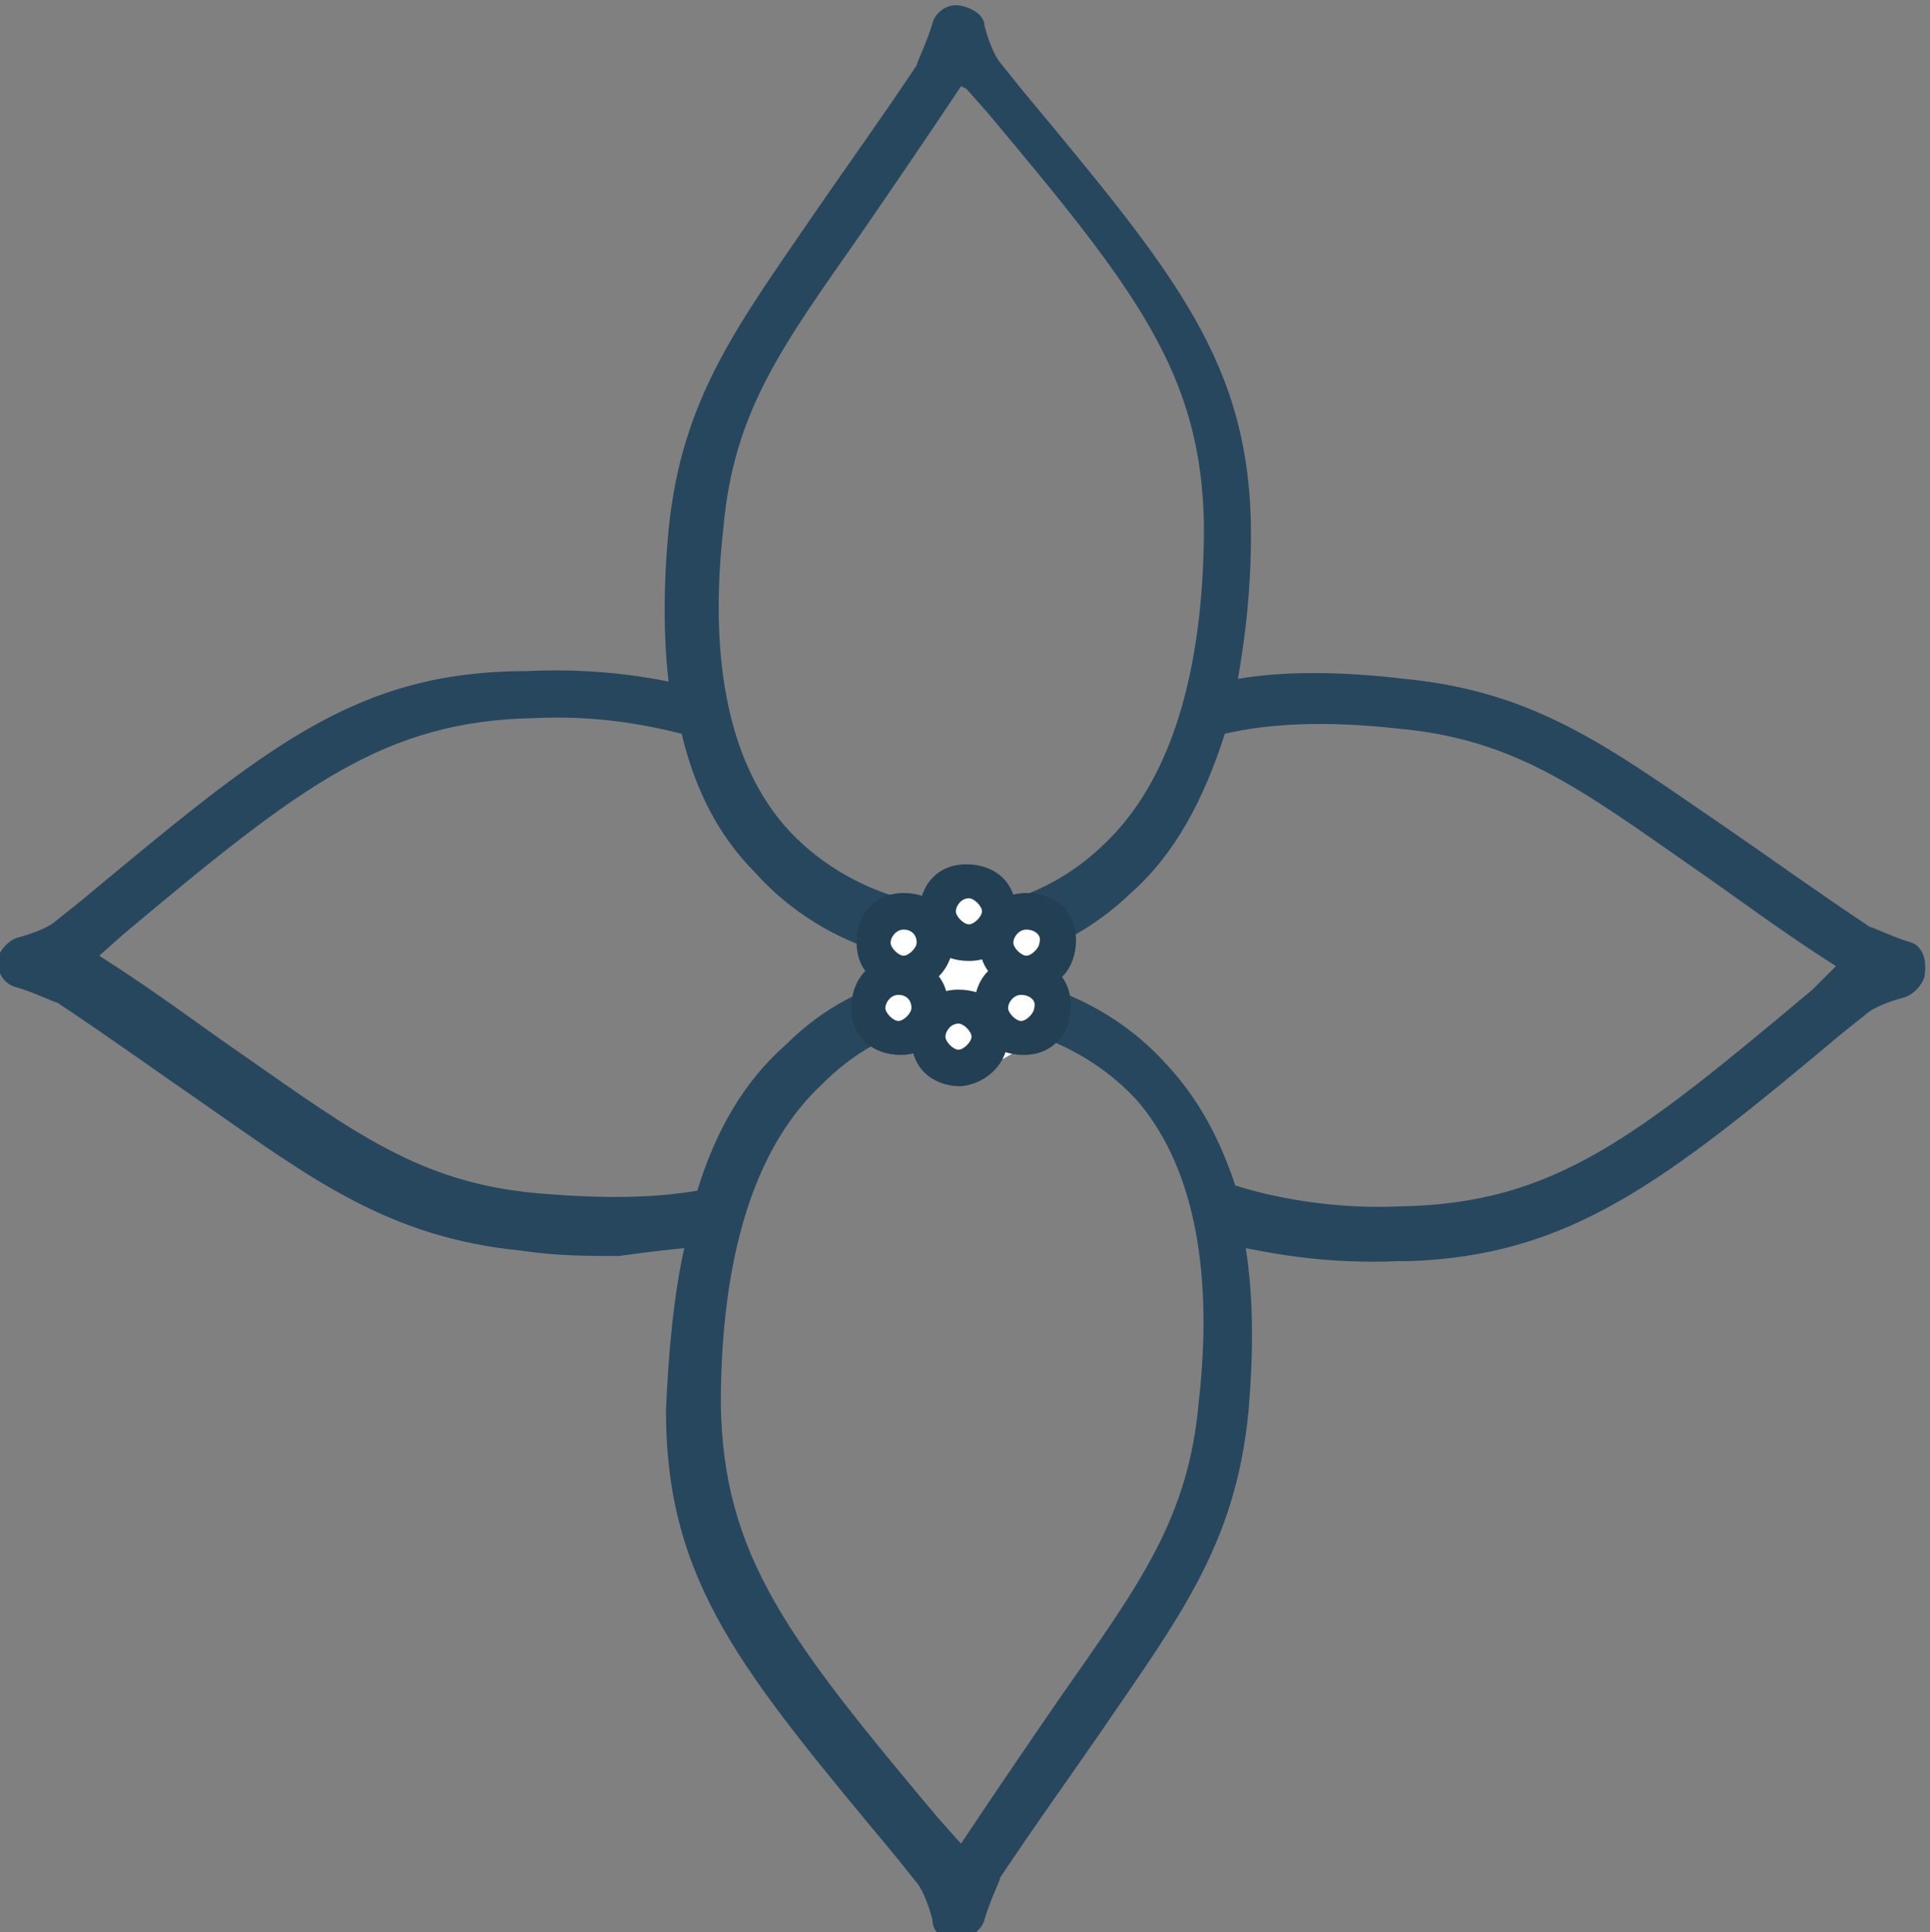 <svg xmlns="http://www.w3.org/2000/svg" xmlns:xlink="http://www.w3.org/1999/xlink" id="Layer_1" x="0px" y="0px" width="73.9px" height="74px" viewBox="0 0 73.9 74" style="enable-background:new 0 0 73.9 74;" xml:space="preserve"><rect x="0" y="0" width="73.9" height="74" fill="#808080" stroke="none"/><style type="text/css">	.st0{fill:#27475E;}	.st1{fill:#FFFFFF;}	.st2{fill:#223F53;}</style><path class="st0" d="M73.2,36.1c-0.7-0.2-1.5-0.6-1.6-0.6c-2.1-1.4-3.9-2.7-5.5-3.8c-4.4-3-7.2-5.2-12.3-5.7c-2.5-0.3-4.7-0.3-6.4,0 c0.3-1.7,0.5-3.5,0.5-5.5c0-6.6-2.9-10-8.8-17.1l-0.8-1c0,0-0.3-0.3-0.6-1.4c0-0.5-0.7-0.8-1.1-0.8s-0.8,0.3-0.9,0.7 c-0.2,0.7-0.6,1.5-0.6,1.6c-1.4,2.1-2.7,3.9-3.8,5.5c-3,4.4-5.2,7.2-5.7,12.3c-0.2,2.1-0.2,4.1,0,5.8c-1.5-0.3-3.3-0.5-5.4-0.4 c-6.6,0-10,2.9-17.1,8.8l-1,0.8c0,0-0.3,0.3-1.4,0.6c-0.4,0.1-0.8,0.6-0.8,0.9c0,0.5,0.3,0.9,0.7,1c0.7,0.2,1.5,0.6,1.6,0.6 c2.1,1.4,3.9,2.7,5.5,3.8c4.3,3,7.2,5.2,12.3,5.7c1.3,0.2,2.6,0.2,3.7,0.2c0,0,1.4-0.2,2.5-0.3c-0.4,1.8-0.6,3.9-0.7,6.2 c0,6.6,2.9,10,8.8,17.1l0.8,1c0,0,0.3,0.3,0.6,1.4c0,0.5,0.4,0.8,0.9,0.8h0.1l0.1-0.1c0.4,0,0.8-0.3,0.9-0.7 c0.2-0.7,0.6-1.5,0.6-1.6c1.4-2.1,2.7-3.9,3.8-5.5c3-4.4,5.2-7.2,5.7-12.3c0.2-2.3,0.2-4.4-0.1-6.3c1.5,0.3,3.4,0.6,5.8,0.5 c0.1,0,0.3,0,0.4,0l0,0c6.2-0.2,9.8-3,16.6-8.7l1-0.8c0,0,0.3-0.3,1.4-0.6c0.4-0.1,0.8-0.6,0.8-0.9C73.8,36.6,73.5,36.2,73.2,36.1 L73.2,36.1z M27.7,20.2c0.4-4.5,2.3-7,5.3-11.3c1.1-1.6,2.4-3.5,3.8-5.6l0,0L37,3.4l0.8,0.9c5.7,6.8,8.2,10,8.3,15.8 c0,5.7-1.3,9.9-3.9,12.3c-2.4,2.3-5.2,2.4-5.3,2.4s-3.9,0-6.7-3C28,29.4,27.1,25.5,27.7,20.2L27.7,20.2z M45.9,53.7 c-0.4,4.5-2.3,7-5.3,11.3c-1.1,1.6-2.4,3.5-3.8,5.6l-0.1-0.1l-0.8-0.9c-5.7-6.8-8.2-10-8.3-15.8c0-5.7,1.3-9.9,3.9-12.3 c2.2-2.2,4.5-2.4,5.2-2.4l0,0h0.1c0.1,0,3.9,0,6.7,3C45.6,44.5,46.5,48.4,45.9,53.7L45.9,53.7z M69.4,37.9 c-6.8,5.7-9.9,8.2-15.8,8.3c-2.1,0.1-4.4-0.2-6.3-0.8c-0.6-1.8-1.4-3.3-2.6-4.6c-3.3-3.7-7.9-3.6-8-3.6c-0.1,0-3.6-0.2-6.6,2.8 c-1.6,1.4-2.7,3.3-3.4,5.6c-1.8,0.3-3.7,0.3-6.1,0.1c-4.5-0.4-7-2.3-11.3-5.3c-1.6-1.1-3.3-2.4-5.5-3.8l0.9-0.8 c6.8-5.7,10-8.2,15.8-8.3c2.2-0.1,4,0.2,5.6,0.6c0.5,2.1,1.4,3.9,2.8,5.3c3.3,3.7,7.9,3.6,8,3.6H37L36.8,37c0.9,0,3.8-0.2,6.5-2.8 c1.7-1.5,2.8-3.6,3.6-6.1h0c1.7-0.4,3.9-0.5,6.6-0.2c4.5,0.4,7,2.3,11.3,5.3c1.6,1.1,3.3,2.4,5.5,3.8L69.4,37.9L69.4,37.9z"></path><g>	<circle class="st1" cx="36.9" cy="37.5" r="3.4"></circle>	<g>		<path class="st2" d="M39.4,37.9c-1.1,0-1.9-0.7-1.9-1.8c0-1.1,0.7-1.9,1.8-1.9c1.1,0,1.9,0.7,1.9,1.8   C41.2,37.1,40.5,37.9,39.4,37.9z M39.3,35.6c-0.3,0-0.5,0.3-0.5,0.5c0,0.2,0.3,0.5,0.5,0.5c0.2,0,0.5-0.3,0.5-0.5   C39.9,35.8,39.6,35.6,39.3,35.6z"></path>		<path class="st2" d="M37.1,36.8c-1.1,0-1.9-0.7-1.9-1.8c0-1.1,0.7-1.9,1.8-1.9c1.1,0,1.9,0.7,1.9,1.8C39,36,38.2,36.8,37.1,36.8z    M37.1,34.4c-0.3,0-0.5,0.3-0.5,0.5c0,0.2,0.3,0.5,0.5,0.5c0.2,0,0.5-0.3,0.5-0.5C37.6,34.7,37.3,34.4,37.1,34.4z"></path>		<path class="st2" d="M34.7,37.9c-1.1,0-1.9-0.7-1.9-1.8c0-1.1,0.7-1.9,1.8-1.9c1.1,0,1.9,0.7,1.9,1.8   C36.5,37.1,35.7,37.9,34.7,37.9z M34.6,35.6c-0.3,0-0.5,0.3-0.5,0.5c0,0.2,0.3,0.5,0.5,0.5c0.2,0,0.5-0.3,0.5-0.5   C35.1,35.8,34.9,35.6,34.6,35.6z"></path>		<path class="st2" d="M34.5,40.4c-1.1,0-1.9-0.7-1.9-1.8c0-1.1,0.7-1.9,1.8-1.9c1.1,0,1.9,0.7,1.9,1.8   C36.3,39.6,35.5,40.4,34.5,40.4z M34.4,38.1c-0.3,0-0.5,0.3-0.5,0.5c0,0.2,0.3,0.5,0.5,0.5c0.2,0,0.5-0.3,0.5-0.5   C34.9,38.3,34.7,38.1,34.4,38.1z"></path>		<path class="st2" d="M36.8,41.6c-1.1,0-1.9-0.7-1.9-1.8c0-1.1,0.7-1.9,1.8-1.9c1.1,0,1.9,0.7,1.9,1.8   C38.6,40.7,37.8,41.5,36.8,41.6z M36.7,39.2c-0.3,0-0.5,0.3-0.5,0.5c0,0.2,0.3,0.5,0.5,0.5c0.2,0,0.5-0.3,0.5-0.5   C37.2,39.5,36.9,39.2,36.7,39.2z"></path>		<path class="st2" d="M39.2,40.4c-1.1,0-1.9-0.7-1.9-1.8c0-1.1,0.7-1.9,1.8-1.9c1.1,0,1.9,0.7,1.9,1.8C41,39.6,40.3,40.4,39.2,40.4   z M39.1,38.1c-0.3,0-0.5,0.3-0.5,0.5c0,0.2,0.3,0.5,0.5,0.5c0.2,0,0.5-0.3,0.5-0.5C39.7,38.3,39.4,38.1,39.1,38.1z"></path>	</g></g></svg>